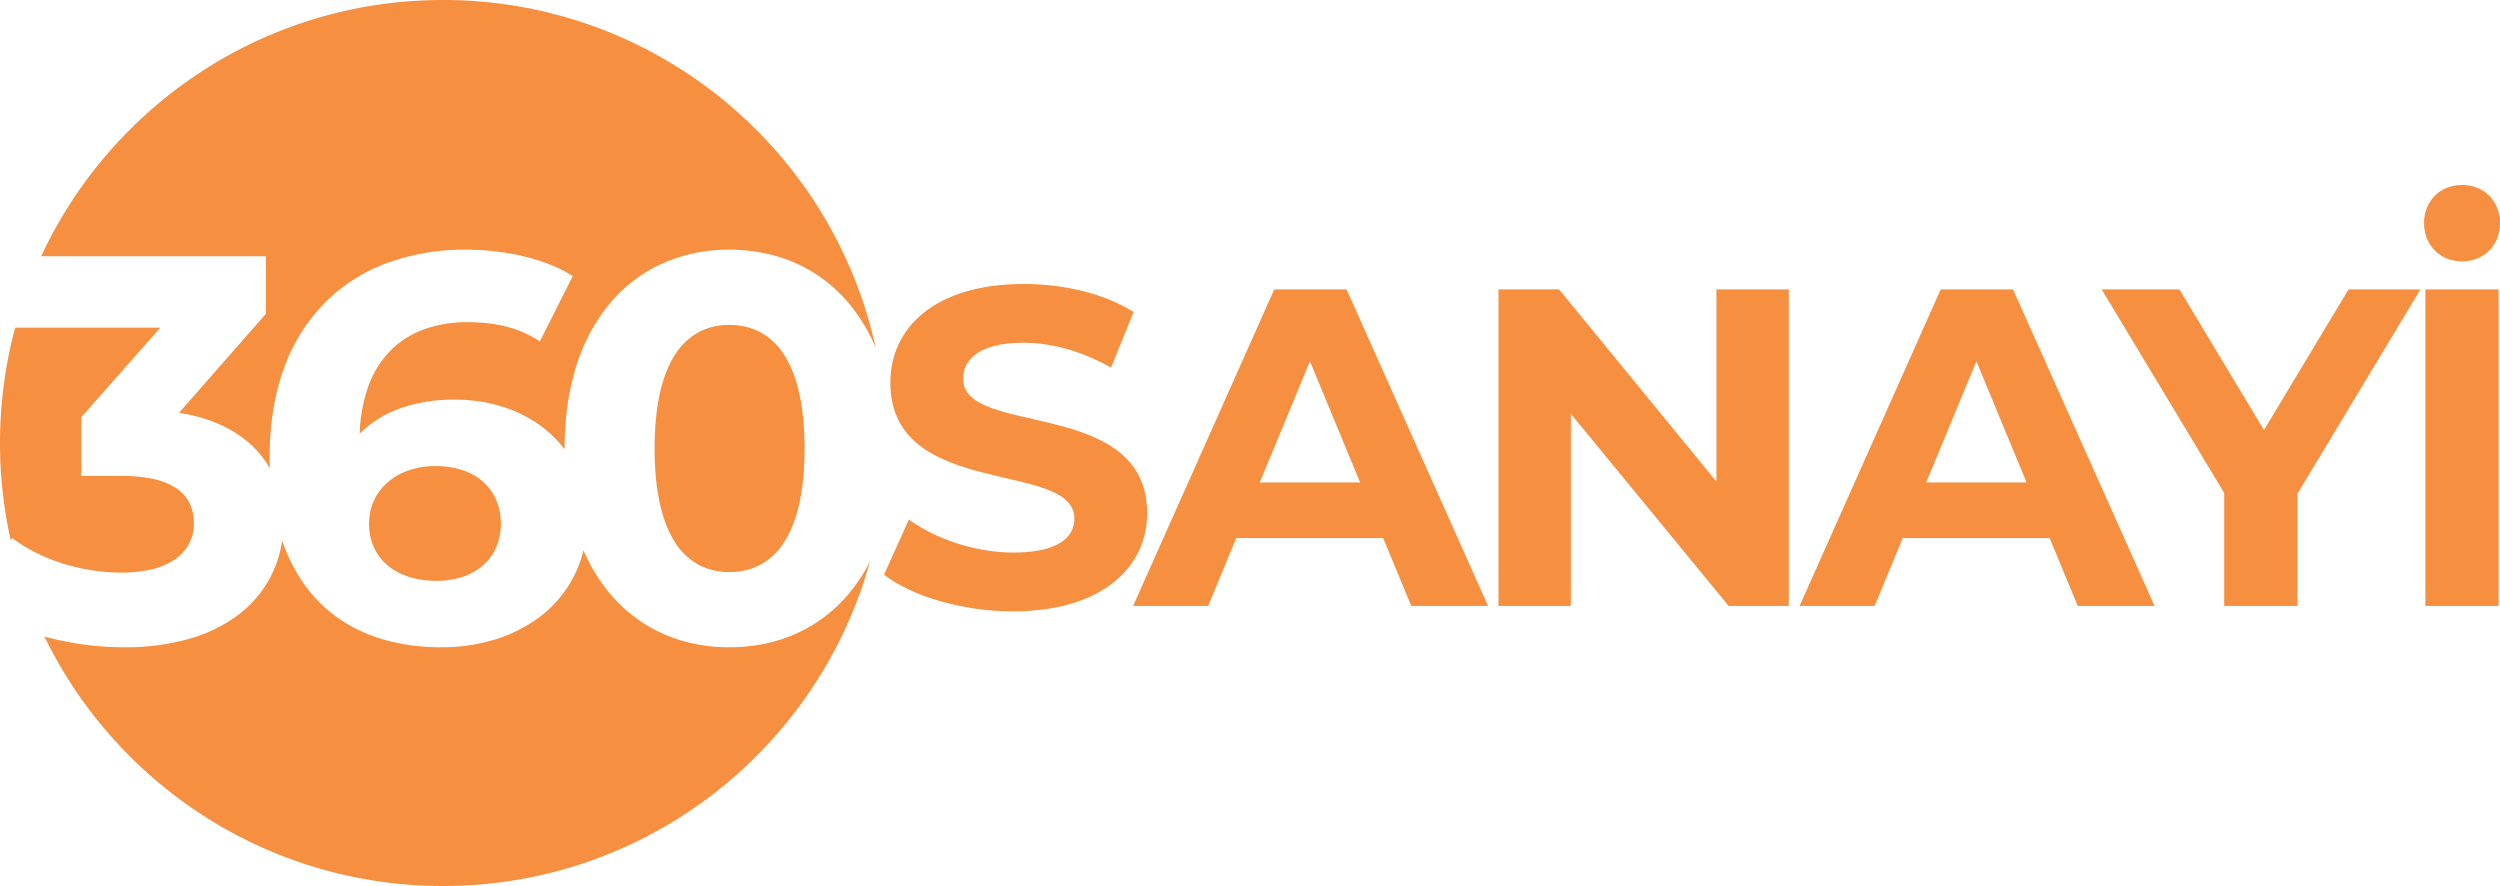 <svg xmlns="http://www.w3.org/2000/svg" width="1365.694" height="484" viewBox="0 0 1365.694 484">
  <g id="Group_1" data-name="Group 1" transform="translate(-1287 -768)">
    <path id="Subtraction_1" data-name="Subtraction 1" d="M-3364,464a242.235,242.235,0,0,1-68.9-9.949,240.821,240.821,0,0,1-61.166-27.94,243.17,243.17,0,0,1-50.572-43.066,242.369,242.369,0,0,1-37.115-55.33,164.827,164.827,0,0,0,43.55,5.885,127.92,127.92,0,0,0,35.773-4.684,81.39,81.39,0,0,0,26.073-12.667,62.7,62.7,0,0,0,16.733-18.575,61.385,61.385,0,0,0,7.753-22.4,91.508,91.508,0,0,0,13.037,25.242,77.2,77.2,0,0,0,19.22,18.259,84.812,84.812,0,0,0,24.858,11.091A114.835,114.835,0,0,0-3364.8,333.6a99.475,99.475,0,0,0,27.134-3.646,80.65,80.65,0,0,0,23-10.495,64.468,64.468,0,0,0,27.412-38.874,95.483,95.483,0,0,0,13.671,22.765,81.844,81.844,0,0,0,18.349,16.615,81.031,81.031,0,0,0,22.252,10.178,92.083,92.083,0,0,0,25.38,3.456,93.261,93.261,0,0,0,24.01-3.048,81.485,81.485,0,0,0,21.224-8.987,80.546,80.546,0,0,0,17.819-14.69,91.074,91.074,0,0,0,13.8-20.156,241.039,241.039,0,0,1-13.586,36.968,242.355,242.355,0,0,1-19.157,33.859,243.83,243.83,0,0,1-24.167,30.19,244.116,244.116,0,0,1-28.615,25.959,243.008,243.008,0,0,1-32.5,21.167,241.393,241.393,0,0,1-35.829,15.814A241.5,241.5,0,0,1-3364,464Zm-3.5-166.7c-11.238,0-20.652-3.06-27.225-8.85a27.8,27.8,0,0,1-7.2-9.881A31.2,31.2,0,0,1-3404.4,266.1a30.224,30.224,0,0,1,2.677-12.642,29.306,29.306,0,0,1,7.486-9.97,34.533,34.533,0,0,1,11.479-6.539A44.723,44.723,0,0,1-3368.1,234.6c21.688,0,35.7,12.365,35.7,31.5a32.174,32.174,0,0,1-2.573,12.975,27.67,27.67,0,0,1-7.214,9.825,32.326,32.326,0,0,1-11.1,6.225A44.8,44.8,0,0,1-3367.5,297.3Zm-171.9-4.5a107.8,107.8,0,0,1-16.379-1.266,108.3,108.3,0,0,1-15.872-3.684,99.577,99.577,0,0,1-14.747-5.934,84.309,84.309,0,0,1-13-8.015l-.712,1.4A243.433,243.433,0,0,1-3606,222a242.631,242.631,0,0,1,8.281-63h79.318l-43.2,48.9V240h22.2a78.341,78.341,0,0,1,17.784,1.8,35.451,35.451,0,0,1,12.215,5.142c6.171,4.32,9.3,10.666,9.3,18.863a23.929,23.929,0,0,1-2.723,11.433,23.965,23.965,0,0,1-7.814,8.48,38.328,38.328,0,0,1-12.37,5.273A68.563,68.563,0,0,1-3539.4,292.8Zm331.8-.3a35.083,35.083,0,0,1-16.5-3.839,35.08,35.08,0,0,1-12.9-12.023c-7.565-11.465-11.4-28.838-11.4-51.638s3.835-40.173,11.4-51.637a35.078,35.078,0,0,1,12.9-12.023,35.082,35.082,0,0,1,16.5-3.839,35.7,35.7,0,0,1,16.674,3.839,35.121,35.121,0,0,1,12.989,12.023c7.59,11.443,11.438,28.816,11.438,51.637s-3.848,40.2-11.438,51.638a35.125,35.125,0,0,1-12.989,12.023A35.7,35.7,0,0,1-3207.6,292.5Zm-250.993-56.616c-9.147-16.178-26.3-26.685-49.607-30.384l47.4-54V120h-122.718a242.143,242.143,0,0,1,36.864-56.759,243.118,243.118,0,0,1,50.871-44.249A240.836,240.836,0,0,1-3433.9-9.753,242.2,242.2,0,0,1-3364-20a241.285,241.285,0,0,1,82.49,14.423A241.5,241.5,0,0,1-3244.524,11.5a243.221,243.221,0,0,1,33.3,22.81,244.106,244.106,0,0,1,28.98,27.908,243.51,243.51,0,0,1,24.027,32.372,241.83,241.83,0,0,1,18.44,36.2,240.888,240.888,0,0,1,12.218,39.4,95.8,95.8,0,0,0-13.591-23.095,81.607,81.607,0,0,0-18.378-16.858,80.851,80.851,0,0,0-22.4-10.329A92.633,92.633,0,0,0-3207.6,116.4a88.532,88.532,0,0,0-35.831,7.224,80.289,80.289,0,0,0-28.519,21.089,98.229,98.229,0,0,0-18.844,34.083c-4.516,13.765-6.806,29.311-6.806,46.2v.47a62.227,62.227,0,0,0-11.263-11.478,68.838,68.838,0,0,0-14.1-8.536,78.35,78.35,0,0,0-16.421-5.321A89.559,89.559,0,0,0-3357.6,198.3a87.742,87.742,0,0,0-29.55,4.688A59.686,59.686,0,0,0-3409.5,216.9a83.9,83.9,0,0,1,4.93-26.475,53.254,53.254,0,0,1,12.019-19.05,49.587,49.587,0,0,1,18.319-11.513A69.725,69.725,0,0,1-3350.4,156c15.846,0,28.7,3.435,39.3,10.5l18-35.7a75.944,75.944,0,0,0-12.22-6.173,104.389,104.389,0,0,0-14.217-4.514,129.269,129.269,0,0,0-15.624-2.77,143.256,143.256,0,0,0-16.439-.942,122.207,122.207,0,0,0-43.439,7.463,93.406,93.406,0,0,0-33.848,21.863,97.78,97.78,0,0,0-21.98,35.475c-5.2,14.287-7.833,30.538-7.833,48.3,0,2.151.037,4.3.109,6.383Z" transform="translate(4893 788)" fill="#f78f40"/>
    <path id="SANAYİ" d="M77.311,2.964c49.4,0,73.359-24.7,73.359-53.6,0-63.479-100.529-41.5-100.529-73.359,0-10.868,9.139-19.76,32.851-19.76,15.314,0,31.863,4.446,47.918,13.585l12.35-30.381c-16.055-10.127-38.285-15.314-60.021-15.314-49.153,0-72.865,24.453-72.865,53.846,0,64.22,100.529,41.99,100.529,74.347,0,10.621-9.633,18.525-33.345,18.525-20.748,0-42.484-7.41-57.057-18.031L6.916-17.043C22.23-5.187,49.894,2.964,77.311,2.964ZM294.918,0h41.99L259.6-172.9h-39.52L143.013,0h41l15.314-37.05H279.6ZM212.173-67.431l27.417-66.2,27.417,66.2ZM461.643-172.9V-67.925L375.687-172.9h-33.1V0h39.52V-104.975L468.312,0h32.851V-172.9ZM659,0h41.99L623.675-172.9h-39.52L507.091,0h41l15.314-37.05h80.275ZM576.251-67.431l27.417-66.2,27.417,66.2ZM846.222-172.9H806.949L760.76-96.083,714.571-172.9H672.087L739.024-61.75V0h40.014V-61.256Zm22.724-15.314c12.1,0,20.748-8.892,20.748-20.995,0-11.856-8.645-20.748-20.748-20.748S848.2-221.065,848.2-209.209C848.2-197.106,856.843-188.214,868.946-188.214ZM848.939,0h40.014V-172.9H848.939Z" transform="translate(1763 1099)" fill="#f78f40"/>
  </g>
</svg>
